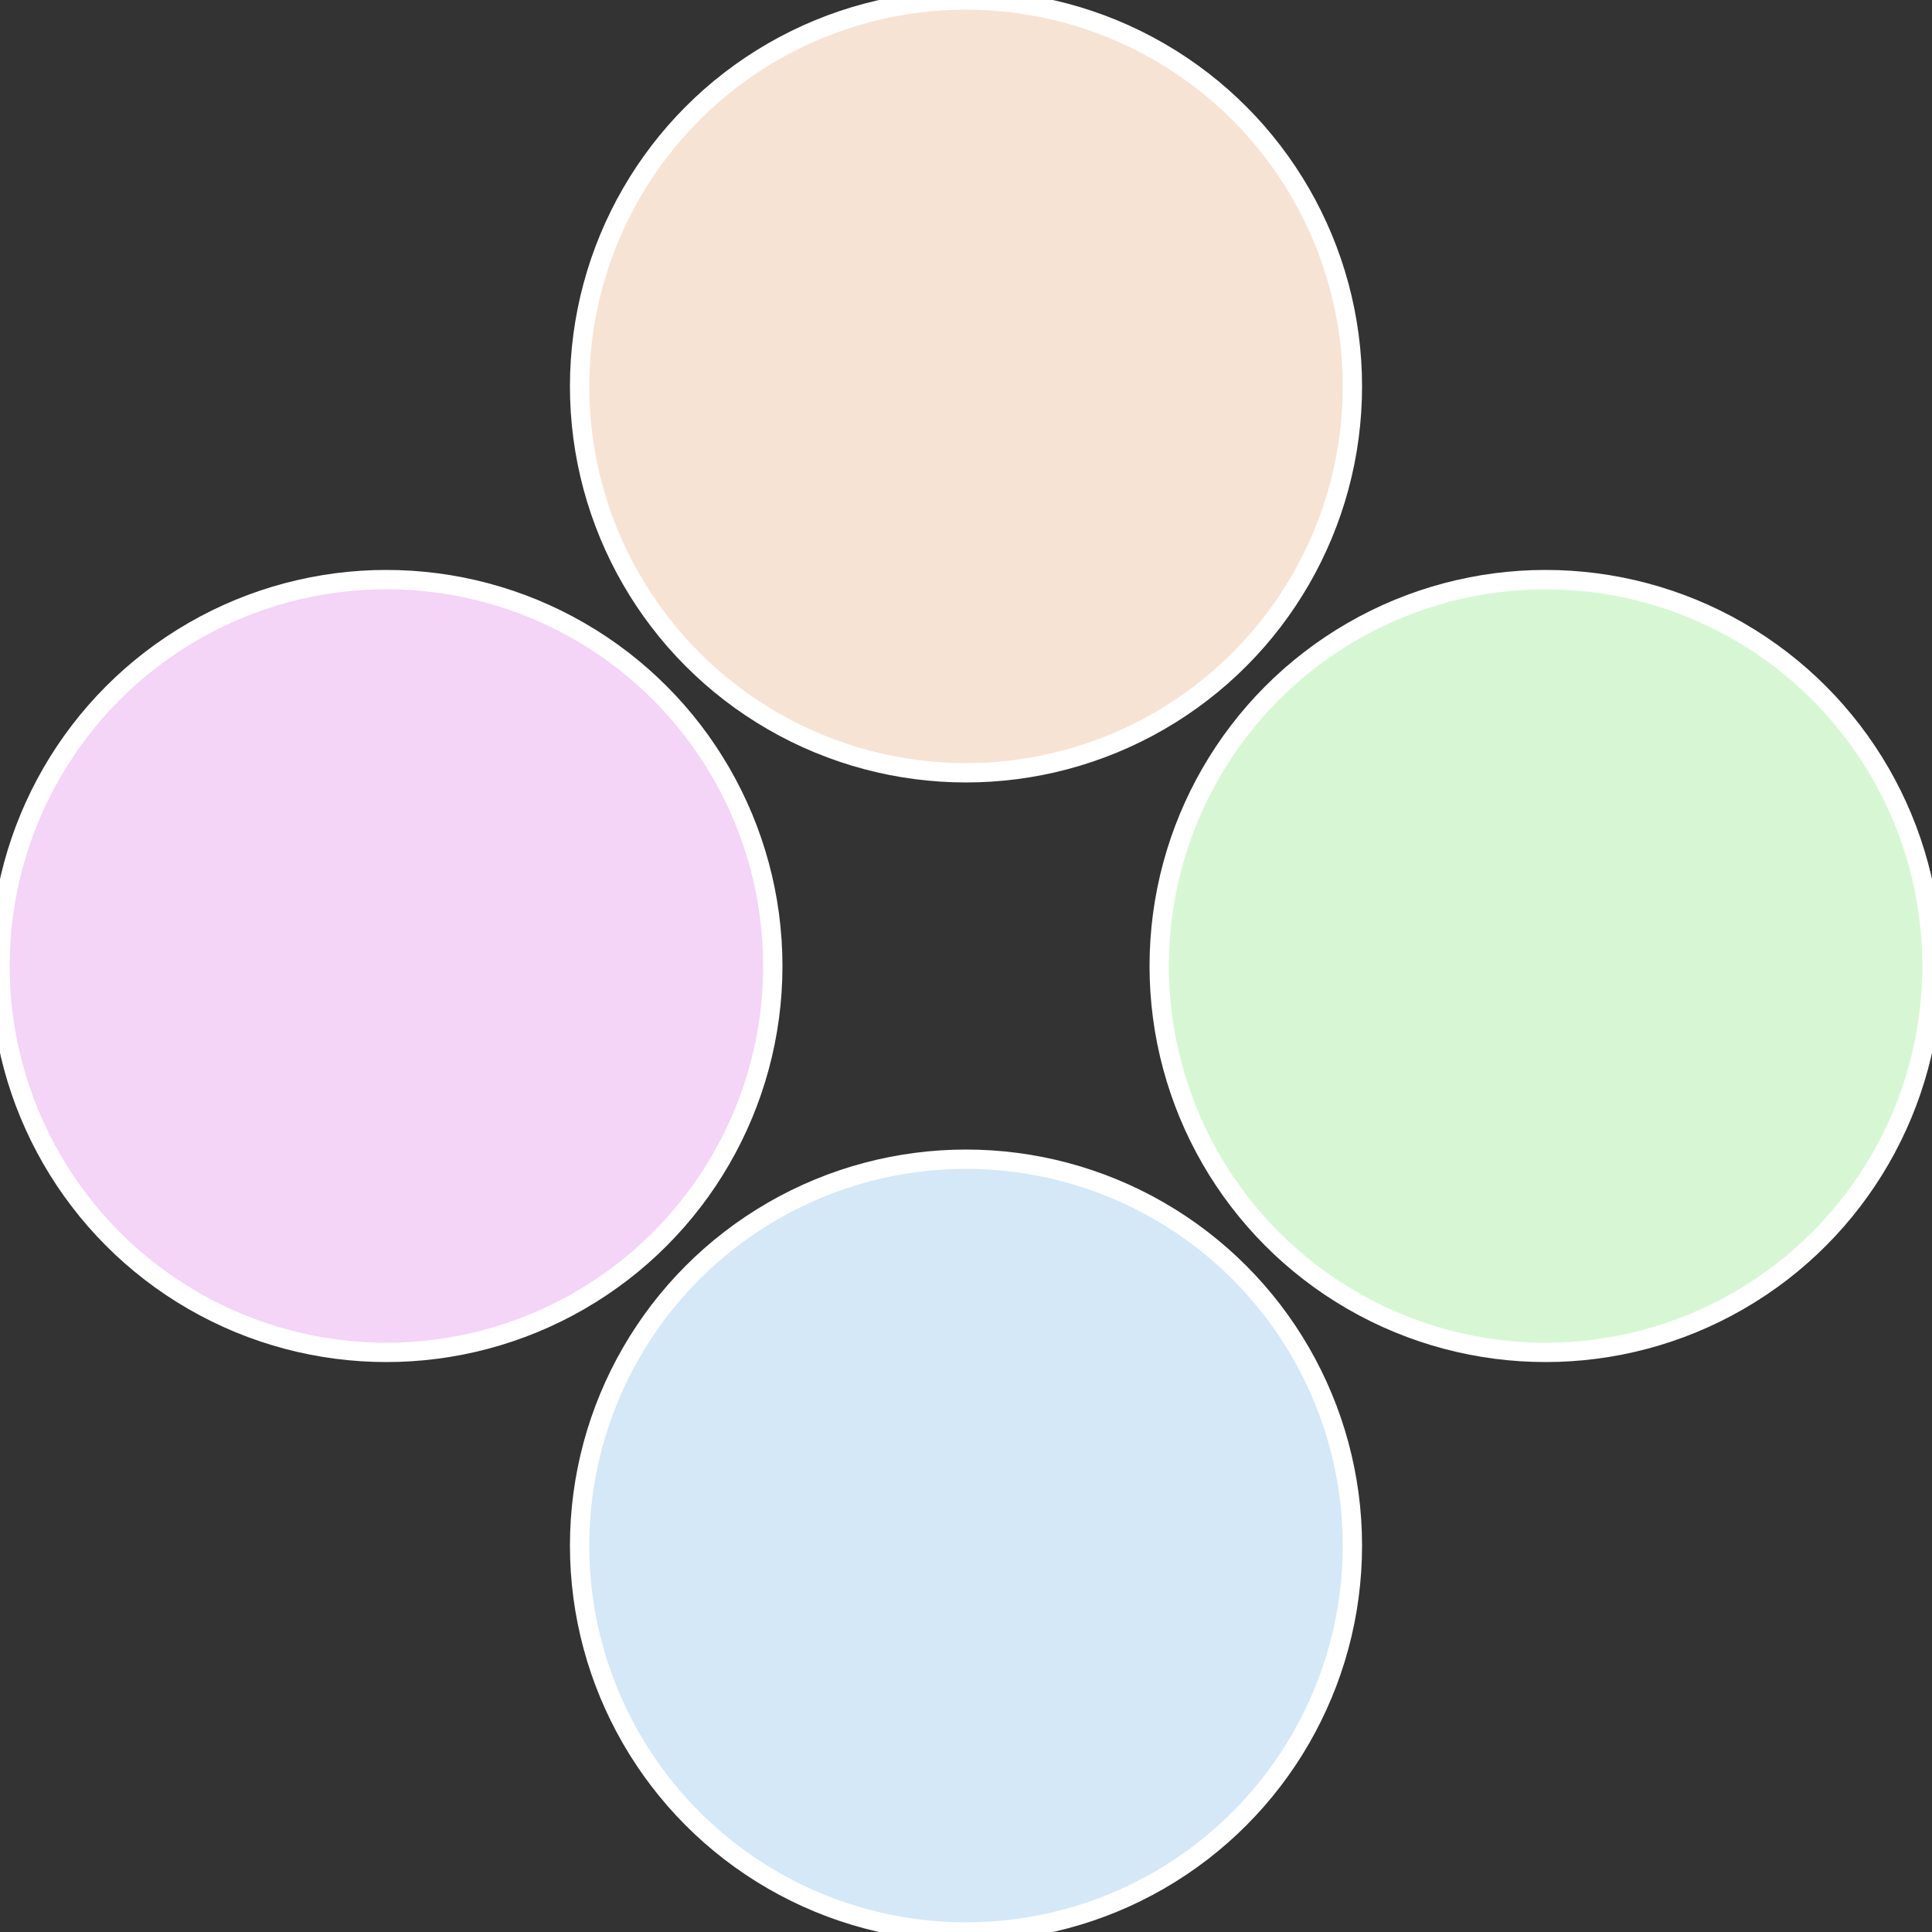 <?xml version="1.0" standalone="no"?>
<svg width="500" height="500" viewBox="-1 -1 2 2" xmlns="http://www.w3.org/2000/svg">
 
                <rect x="-1" y="-1" width="2" height="2" fill="#333333" stroke="none"/>
 
                <circle cx="0.6" cy="0" r="0.4" fill="#d7f7d4" stroke="#fff" stroke-width="1%" />
             
                <circle cx="3.6739403974421E-17" cy="0.6" r="0.4" fill="#d4e8f7" stroke="#fff" stroke-width="1%" />
             
                <circle cx="-0.6" cy="7.3478807948841E-17" r="0.4" fill="#f4d4f7" stroke="#fff" stroke-width="1%" />
             
                <circle cx="-1.1021821192326E-16" cy="-0.6" r="0.4" fill="#f7e3d4" stroke="#fff" stroke-width="1%" />
            </svg>
